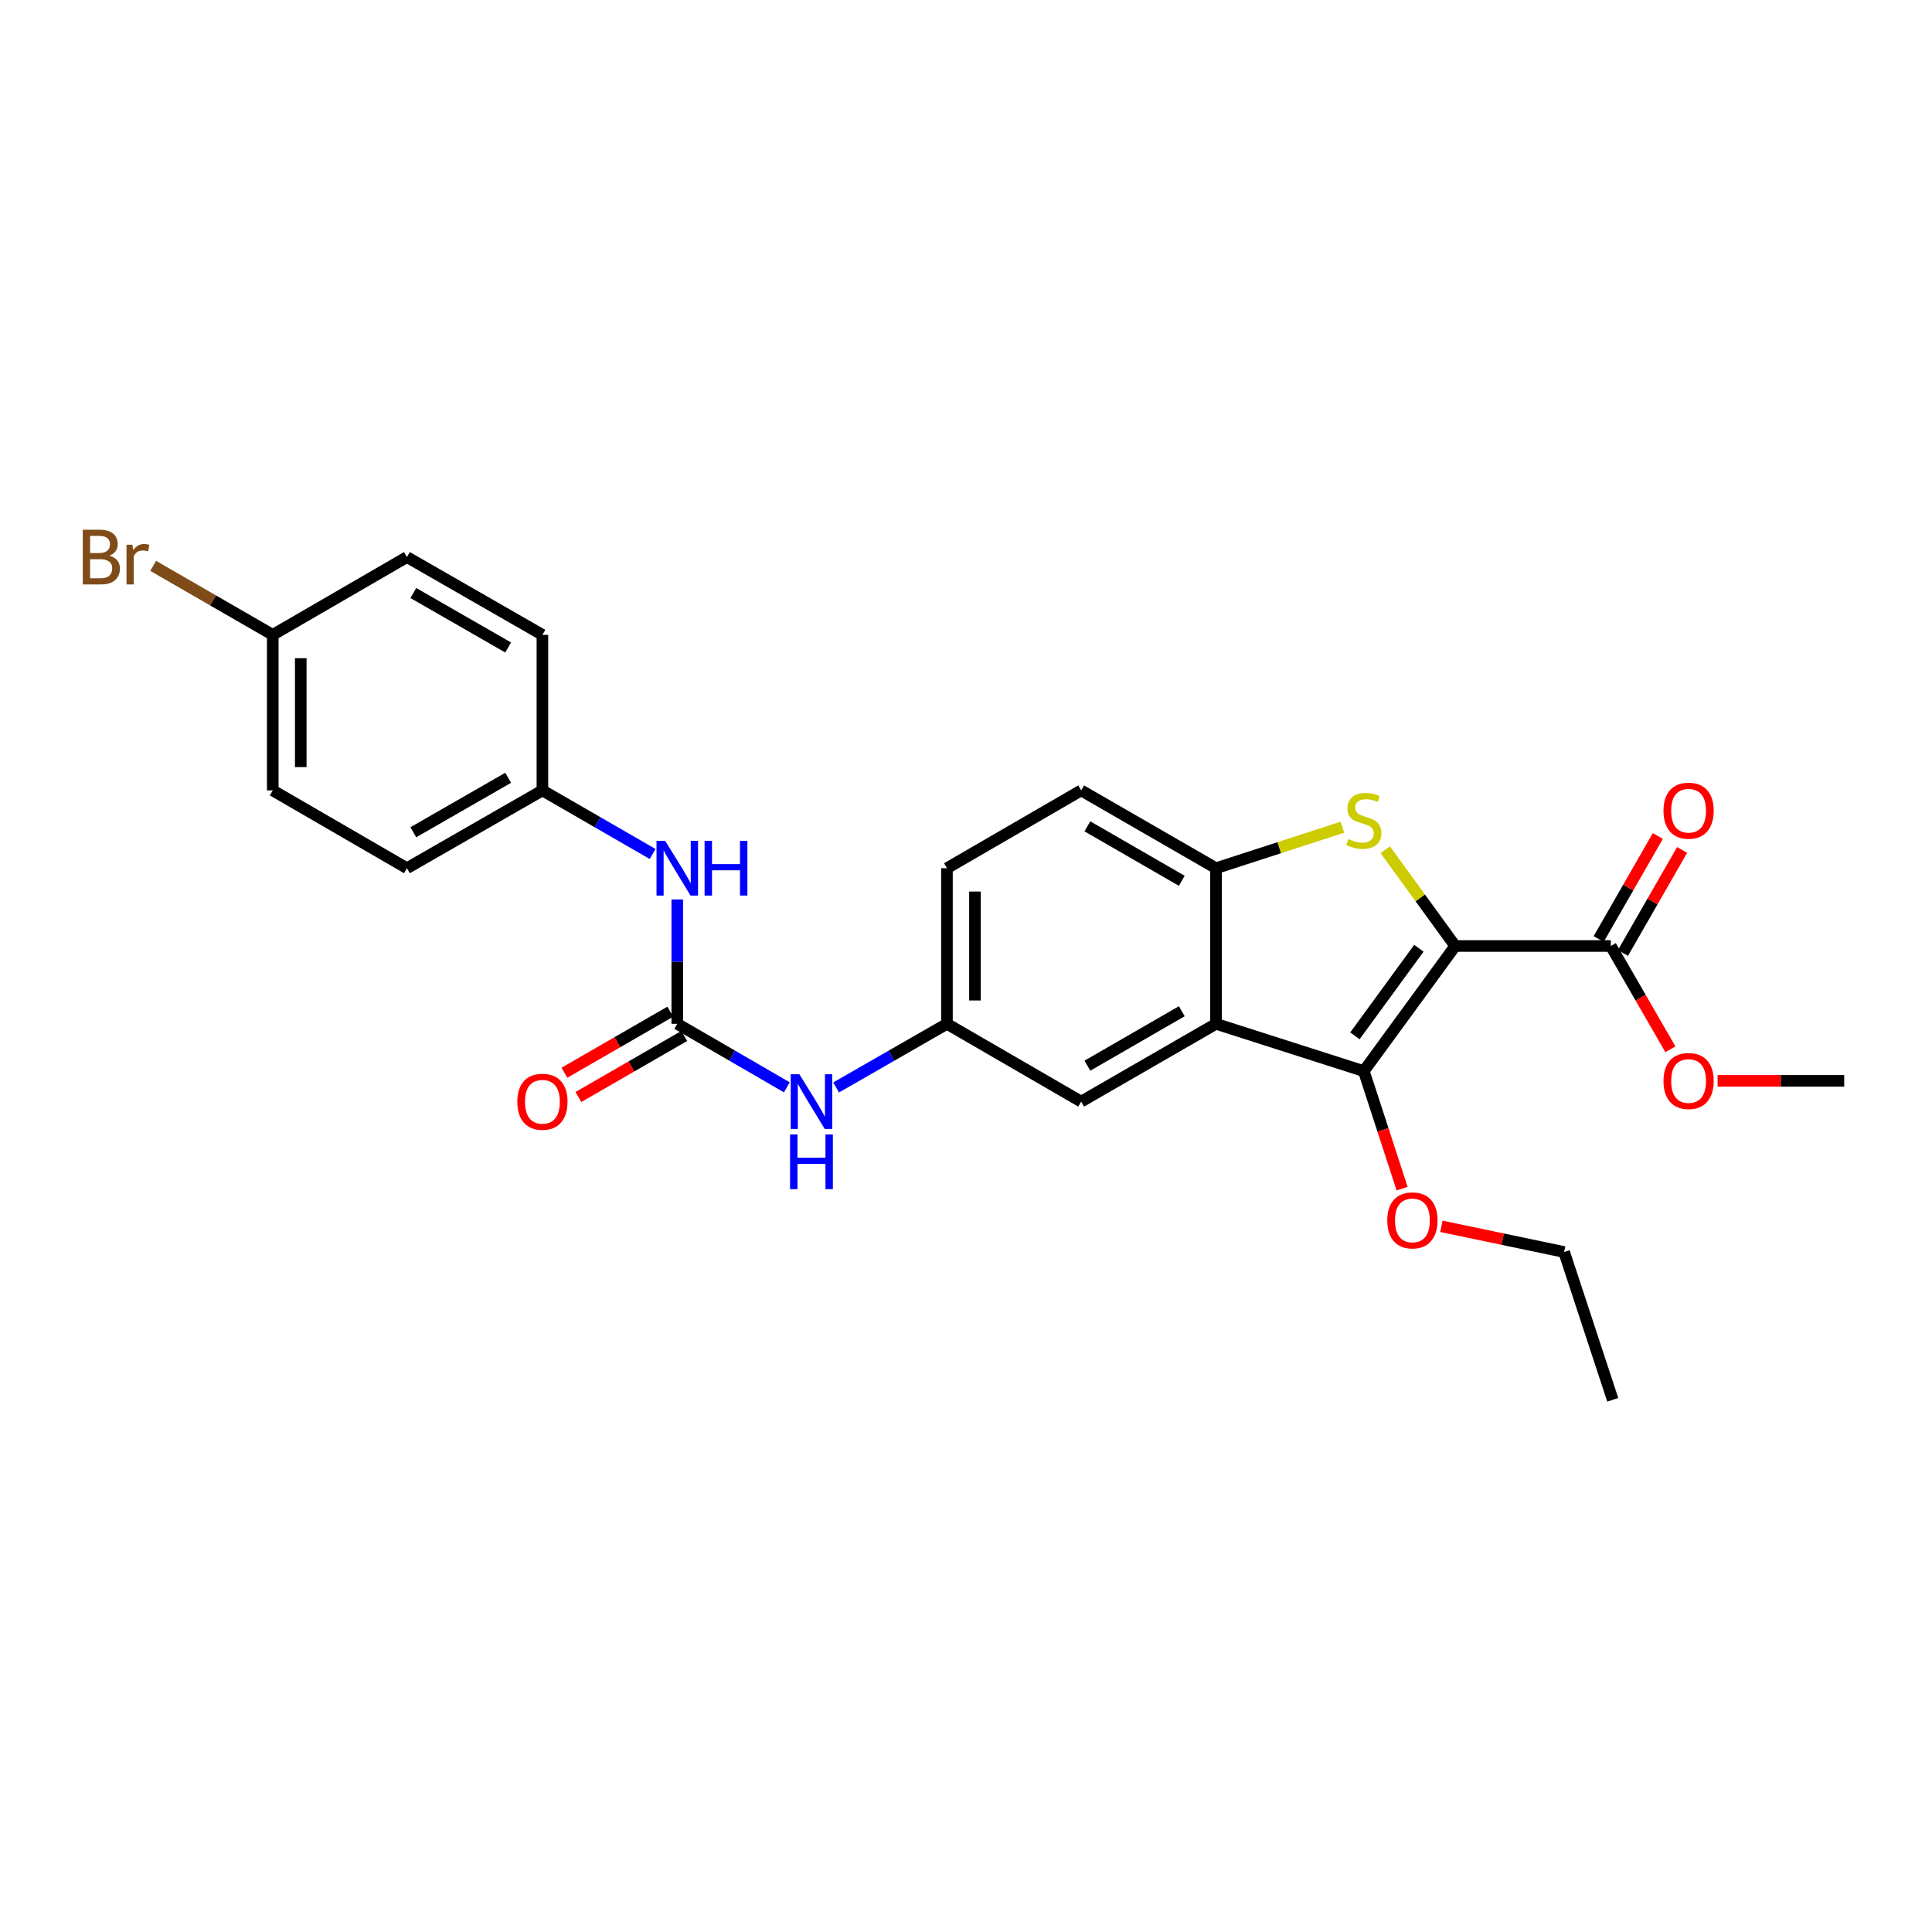 <?xml version='1.0' encoding='iso-8859-1'?>
<svg version='1.1' baseProfile='full'
              xmlns='http://www.w3.org/2000/svg'
                      xmlns:rdkit='http://www.rdkit.org/xml'
                      xmlns:xlink='http://www.w3.org/1999/xlink'
                  xml:space='preserve'
width='1000px' height='1000px' viewBox='0 0 1000 1000'>
<!-- END OF HEADER -->
<rect style='opacity:1.0;fill:#FFFFFF;stroke:none' width='1000' height='1000' x='0' y='0'> </rect>
<path class='bond-0' d='M 753.215,489.648 L 735.108,464.736' style='fill:none;fill-rule:evenodd;stroke:#000000;stroke-width:6px;stroke-linecap:butt;stroke-linejoin:miter;stroke-opacity:1' />
<path class='bond-0' d='M 735.108,464.736 L 717.001,439.823' style='fill:none;fill-rule:evenodd;stroke:#CCCC00;stroke-width:6px;stroke-linecap:butt;stroke-linejoin:miter;stroke-opacity:1' />
<path class='bond-1' d='M 753.215,489.648 L 705.91,554.412' style='fill:none;fill-rule:evenodd;stroke:#000000;stroke-width:6px;stroke-linecap:butt;stroke-linejoin:miter;stroke-opacity:1' />
<path class='bond-1' d='M 734.413,490.813 L 701.3,536.148' style='fill:none;fill-rule:evenodd;stroke:#000000;stroke-width:6px;stroke-linecap:butt;stroke-linejoin:miter;stroke-opacity:1' />
<path class='bond-5' d='M 753.215,489.648 L 833.747,489.648' style='fill:none;fill-rule:evenodd;stroke:#000000;stroke-width:6px;stroke-linecap:butt;stroke-linejoin:miter;stroke-opacity:1' />
<path class='bond-3' d='M 694.819,428.16 L 662.112,438.771' style='fill:none;fill-rule:evenodd;stroke:#CCCC00;stroke-width:6px;stroke-linecap:butt;stroke-linejoin:miter;stroke-opacity:1' />
<path class='bond-3' d='M 662.112,438.771 L 629.404,449.382' style='fill:none;fill-rule:evenodd;stroke:#000000;stroke-width:6px;stroke-linecap:butt;stroke-linejoin:miter;stroke-opacity:1' />
<path class='bond-2' d='M 705.91,554.412 L 629.404,529.931' style='fill:none;fill-rule:evenodd;stroke:#000000;stroke-width:6px;stroke-linecap:butt;stroke-linejoin:miter;stroke-opacity:1' />
<path class='bond-13' d='M 705.91,554.412 L 715.821,584.829' style='fill:none;fill-rule:evenodd;stroke:#000000;stroke-width:6px;stroke-linecap:butt;stroke-linejoin:miter;stroke-opacity:1' />
<path class='bond-13' d='M 715.821,584.829 L 725.733,615.245' style='fill:none;fill-rule:evenodd;stroke:#FF0000;stroke-width:6px;stroke-linecap:butt;stroke-linejoin:miter;stroke-opacity:1' />
<path class='bond-8' d='M 629.404,529.931 L 559.607,570.189' style='fill:none;fill-rule:evenodd;stroke:#000000;stroke-width:6px;stroke-linecap:butt;stroke-linejoin:miter;stroke-opacity:1' />
<path class='bond-8' d='M 611.692,523.413 L 562.834,551.593' style='fill:none;fill-rule:evenodd;stroke:#000000;stroke-width:6px;stroke-linecap:butt;stroke-linejoin:miter;stroke-opacity:1' />
<path class='bond-26' d='M 629.404,529.931 L 629.404,449.382' style='fill:none;fill-rule:evenodd;stroke:#000000;stroke-width:6px;stroke-linecap:butt;stroke-linejoin:miter;stroke-opacity:1' />
<path class='bond-12' d='M 629.404,449.382 L 559.607,409.116' style='fill:none;fill-rule:evenodd;stroke:#000000;stroke-width:6px;stroke-linecap:butt;stroke-linejoin:miter;stroke-opacity:1' />
<path class='bond-12' d='M 611.691,455.898 L 562.833,427.712' style='fill:none;fill-rule:evenodd;stroke:#000000;stroke-width:6px;stroke-linecap:butt;stroke-linejoin:miter;stroke-opacity:1' />
<path class='bond-4' d='M 350.553,529.931 L 378.909,546.366' style='fill:none;fill-rule:evenodd;stroke:#000000;stroke-width:6px;stroke-linecap:butt;stroke-linejoin:miter;stroke-opacity:1' />
<path class='bond-4' d='M 378.909,546.366 L 407.265,562.801' style='fill:none;fill-rule:evenodd;stroke:#0000FF;stroke-width:6px;stroke-linecap:butt;stroke-linejoin:miter;stroke-opacity:1' />
<path class='bond-7' d='M 350.553,529.931 L 350.553,497.743' style='fill:none;fill-rule:evenodd;stroke:#000000;stroke-width:6px;stroke-linecap:butt;stroke-linejoin:miter;stroke-opacity:1' />
<path class='bond-7' d='M 350.553,497.743 L 350.553,465.556' style='fill:none;fill-rule:evenodd;stroke:#0000FF;stroke-width:6px;stroke-linecap:butt;stroke-linejoin:miter;stroke-opacity:1' />
<path class='bond-10' d='M 346.932,523.652 L 319.54,539.451' style='fill:none;fill-rule:evenodd;stroke:#000000;stroke-width:6px;stroke-linecap:butt;stroke-linejoin:miter;stroke-opacity:1' />
<path class='bond-10' d='M 319.54,539.451 L 292.149,555.25' style='fill:none;fill-rule:evenodd;stroke:#FF0000;stroke-width:6px;stroke-linecap:butt;stroke-linejoin:miter;stroke-opacity:1' />
<path class='bond-10' d='M 354.174,536.209 L 326.783,552.008' style='fill:none;fill-rule:evenodd;stroke:#000000;stroke-width:6px;stroke-linecap:butt;stroke-linejoin:miter;stroke-opacity:1' />
<path class='bond-10' d='M 326.783,552.008 L 299.391,567.807' style='fill:none;fill-rule:evenodd;stroke:#FF0000;stroke-width:6px;stroke-linecap:butt;stroke-linejoin:miter;stroke-opacity:1' />
<path class='bond-11' d='M 840.032,493.258 L 855.346,466.593' style='fill:none;fill-rule:evenodd;stroke:#000000;stroke-width:6px;stroke-linecap:butt;stroke-linejoin:miter;stroke-opacity:1' />
<path class='bond-11' d='M 855.346,466.593 L 870.66,439.928' style='fill:none;fill-rule:evenodd;stroke:#FF0000;stroke-width:6px;stroke-linecap:butt;stroke-linejoin:miter;stroke-opacity:1' />
<path class='bond-11' d='M 827.462,486.039 L 842.776,459.374' style='fill:none;fill-rule:evenodd;stroke:#000000;stroke-width:6px;stroke-linecap:butt;stroke-linejoin:miter;stroke-opacity:1' />
<path class='bond-11' d='M 842.776,459.374 L 858.09,432.709' style='fill:none;fill-rule:evenodd;stroke:#FF0000;stroke-width:6px;stroke-linecap:butt;stroke-linejoin:miter;stroke-opacity:1' />
<path class='bond-15' d='M 833.747,489.648 L 849.168,516.38' style='fill:none;fill-rule:evenodd;stroke:#000000;stroke-width:6px;stroke-linecap:butt;stroke-linejoin:miter;stroke-opacity:1' />
<path class='bond-15' d='M 849.168,516.38 L 864.59,543.111' style='fill:none;fill-rule:evenodd;stroke:#FF0000;stroke-width:6px;stroke-linecap:butt;stroke-linejoin:miter;stroke-opacity:1' />
<path class='bond-6' d='M 432.774,562.863 L 461.457,546.397' style='fill:none;fill-rule:evenodd;stroke:#0000FF;stroke-width:6px;stroke-linecap:butt;stroke-linejoin:miter;stroke-opacity:1' />
<path class='bond-6' d='M 461.457,546.397 L 490.14,529.931' style='fill:none;fill-rule:evenodd;stroke:#000000;stroke-width:6px;stroke-linecap:butt;stroke-linejoin:miter;stroke-opacity:1' />
<path class='bond-14' d='M 337.798,442.024 L 309.277,425.57' style='fill:none;fill-rule:evenodd;stroke:#0000FF;stroke-width:6px;stroke-linecap:butt;stroke-linejoin:miter;stroke-opacity:1' />
<path class='bond-14' d='M 309.277,425.57 L 280.756,409.116' style='fill:none;fill-rule:evenodd;stroke:#000000;stroke-width:6px;stroke-linecap:butt;stroke-linejoin:miter;stroke-opacity:1' />
<path class='bond-9' d='M 559.607,570.189 L 490.14,529.931' style='fill:none;fill-rule:evenodd;stroke:#000000;stroke-width:6px;stroke-linecap:butt;stroke-linejoin:miter;stroke-opacity:1' />
<path class='bond-27' d='M 490.14,529.931 L 490.14,449.382' style='fill:none;fill-rule:evenodd;stroke:#000000;stroke-width:6px;stroke-linecap:butt;stroke-linejoin:miter;stroke-opacity:1' />
<path class='bond-27' d='M 504.635,517.848 L 504.635,461.464' style='fill:none;fill-rule:evenodd;stroke:#000000;stroke-width:6px;stroke-linecap:butt;stroke-linejoin:miter;stroke-opacity:1' />
<path class='bond-16' d='M 559.607,409.116 L 490.14,449.382' style='fill:none;fill-rule:evenodd;stroke:#000000;stroke-width:6px;stroke-linecap:butt;stroke-linejoin:miter;stroke-opacity:1' />
<path class='bond-23' d='M 746.066,634.737 L 777.827,641.388' style='fill:none;fill-rule:evenodd;stroke:#FF0000;stroke-width:6px;stroke-linecap:butt;stroke-linejoin:miter;stroke-opacity:1' />
<path class='bond-23' d='M 777.827,641.388 L 809.587,648.039' style='fill:none;fill-rule:evenodd;stroke:#000000;stroke-width:6px;stroke-linecap:butt;stroke-linejoin:miter;stroke-opacity:1' />
<path class='bond-19' d='M 280.756,409.116 L 280.756,328.6' style='fill:none;fill-rule:evenodd;stroke:#000000;stroke-width:6px;stroke-linecap:butt;stroke-linejoin:miter;stroke-opacity:1' />
<path class='bond-20' d='M 280.756,409.116 L 210.628,449.382' style='fill:none;fill-rule:evenodd;stroke:#000000;stroke-width:6px;stroke-linecap:butt;stroke-linejoin:miter;stroke-opacity:1' />
<path class='bond-20' d='M 263.018,402.585 L 213.929,430.771' style='fill:none;fill-rule:evenodd;stroke:#000000;stroke-width:6px;stroke-linecap:butt;stroke-linejoin:miter;stroke-opacity:1' />
<path class='bond-24' d='M 889.026,559.446 L 921.786,559.446' style='fill:none;fill-rule:evenodd;stroke:#FF0000;stroke-width:6px;stroke-linecap:butt;stroke-linejoin:miter;stroke-opacity:1' />
<path class='bond-24' d='M 921.786,559.446 L 954.545,559.446' style='fill:none;fill-rule:evenodd;stroke:#000000;stroke-width:6px;stroke-linecap:butt;stroke-linejoin:miter;stroke-opacity:1' />
<path class='bond-17' d='M 141.177,328.6 L 141.177,409.116' style='fill:none;fill-rule:evenodd;stroke:#000000;stroke-width:6px;stroke-linecap:butt;stroke-linejoin:miter;stroke-opacity:1' />
<path class='bond-17' d='M 155.673,340.677 L 155.673,397.039' style='fill:none;fill-rule:evenodd;stroke:#000000;stroke-width:6px;stroke-linecap:butt;stroke-linejoin:miter;stroke-opacity:1' />
<path class='bond-18' d='M 141.177,328.6 L 110.235,310.75' style='fill:none;fill-rule:evenodd;stroke:#000000;stroke-width:6px;stroke-linecap:butt;stroke-linejoin:miter;stroke-opacity:1' />
<path class='bond-18' d='M 110.235,310.75 L 79.294,292.899' style='fill:none;fill-rule:evenodd;stroke:#7F4C19;stroke-width:6px;stroke-linecap:butt;stroke-linejoin:miter;stroke-opacity:1' />
<path class='bond-28' d='M 141.177,328.6 L 210.628,288.334' style='fill:none;fill-rule:evenodd;stroke:#000000;stroke-width:6px;stroke-linecap:butt;stroke-linejoin:miter;stroke-opacity:1' />
<path class='bond-21' d='M 280.756,328.6 L 210.628,288.334' style='fill:none;fill-rule:evenodd;stroke:#000000;stroke-width:6px;stroke-linecap:butt;stroke-linejoin:miter;stroke-opacity:1' />
<path class='bond-21' d='M 263.018,335.131 L 213.929,306.944' style='fill:none;fill-rule:evenodd;stroke:#000000;stroke-width:6px;stroke-linecap:butt;stroke-linejoin:miter;stroke-opacity:1' />
<path class='bond-22' d='M 210.628,449.382 L 141.177,409.116' style='fill:none;fill-rule:evenodd;stroke:#000000;stroke-width:6px;stroke-linecap:butt;stroke-linejoin:miter;stroke-opacity:1' />
<path class='bond-25' d='M 809.587,648.039 L 834.754,724.529' style='fill:none;fill-rule:evenodd;stroke:#000000;stroke-width:6px;stroke-linecap:butt;stroke-linejoin:miter;stroke-opacity:1' />
<path  class='atom-1' d='M 697.91 434.282
Q 698.23 434.402, 699.55 434.962
Q 700.87 435.522, 702.31 435.882
Q 703.79 436.202, 705.23 436.202
Q 707.91 436.202, 709.47 434.922
Q 711.03 433.602, 711.03 431.322
Q 711.03 429.762, 710.23 428.802
Q 709.47 427.842, 708.27 427.322
Q 707.07 426.802, 705.07 426.202
Q 702.55 425.442, 701.03 424.722
Q 699.55 424.002, 698.47 422.482
Q 697.43 420.962, 697.43 418.402
Q 697.43 414.842, 699.83 412.642
Q 702.27 410.442, 707.07 410.442
Q 710.35 410.442, 714.07 412.002
L 713.15 415.082
Q 709.75 413.682, 707.19 413.682
Q 704.43 413.682, 702.91 414.842
Q 701.39 415.962, 701.43 417.922
Q 701.43 419.442, 702.19 420.362
Q 702.99 421.282, 704.11 421.802
Q 705.27 422.322, 707.19 422.922
Q 709.75 423.722, 711.27 424.522
Q 712.79 425.322, 713.87 426.962
Q 714.99 428.562, 714.99 431.322
Q 714.99 435.242, 712.35 437.362
Q 709.75 439.442, 705.39 439.442
Q 702.87 439.442, 700.95 438.882
Q 699.07 438.362, 696.83 437.442
L 697.91 434.282
' fill='#CCCC00'/>
<path  class='atom-7' d='M 413.752 556.029
L 423.032 571.029
Q 423.952 572.509, 425.432 575.189
Q 426.912 577.869, 426.992 578.029
L 426.992 556.029
L 430.752 556.029
L 430.752 584.349
L 426.872 584.349
L 416.912 567.949
Q 415.752 566.029, 414.512 563.829
Q 413.312 561.629, 412.952 560.949
L 412.952 584.349
L 409.272 584.349
L 409.272 556.029
L 413.752 556.029
' fill='#0000FF'/>
<path  class='atom-7' d='M 408.932 587.181
L 412.772 587.181
L 412.772 599.221
L 427.252 599.221
L 427.252 587.181
L 431.092 587.181
L 431.092 615.501
L 427.252 615.501
L 427.252 602.421
L 412.772 602.421
L 412.772 615.501
L 408.932 615.501
L 408.932 587.181
' fill='#0000FF'/>
<path  class='atom-8' d='M 344.293 435.222
L 353.573 450.222
Q 354.493 451.702, 355.973 454.382
Q 357.453 457.062, 357.533 457.222
L 357.533 435.222
L 361.293 435.222
L 361.293 463.542
L 357.413 463.542
L 347.453 447.142
Q 346.293 445.222, 345.053 443.022
Q 343.853 440.822, 343.493 440.142
L 343.493 463.542
L 339.813 463.542
L 339.813 435.222
L 344.293 435.222
' fill='#0000FF'/>
<path  class='atom-8' d='M 364.693 435.222
L 368.533 435.222
L 368.533 447.262
L 383.013 447.262
L 383.013 435.222
L 386.853 435.222
L 386.853 463.542
L 383.013 463.542
L 383.013 450.462
L 368.533 450.462
L 368.533 463.542
L 364.693 463.542
L 364.693 435.222
' fill='#0000FF'/>
<path  class='atom-11' d='M 267.756 570.269
Q 267.756 563.469, 271.116 559.669
Q 274.476 555.869, 280.756 555.869
Q 287.036 555.869, 290.396 559.669
Q 293.756 563.469, 293.756 570.269
Q 293.756 577.149, 290.356 581.069
Q 286.956 584.949, 280.756 584.949
Q 274.516 584.949, 271.116 581.069
Q 267.756 577.189, 267.756 570.269
M 280.756 581.749
Q 285.076 581.749, 287.396 578.869
Q 289.756 575.949, 289.756 570.269
Q 289.756 564.709, 287.396 561.909
Q 285.076 559.069, 280.756 559.069
Q 276.436 559.069, 274.076 561.869
Q 271.756 564.669, 271.756 570.269
Q 271.756 575.989, 274.076 578.869
Q 276.436 581.749, 280.756 581.749
' fill='#FF0000'/>
<path  class='atom-12' d='M 861.013 419.617
Q 861.013 412.817, 864.373 409.017
Q 867.733 405.217, 874.013 405.217
Q 880.293 405.217, 883.653 409.017
Q 887.013 412.817, 887.013 419.617
Q 887.013 426.497, 883.613 430.417
Q 880.213 434.297, 874.013 434.297
Q 867.773 434.297, 864.373 430.417
Q 861.013 426.537, 861.013 419.617
M 874.013 431.097
Q 878.333 431.097, 880.653 428.217
Q 883.013 425.297, 883.013 419.617
Q 883.013 414.057, 880.653 411.257
Q 878.333 408.417, 874.013 408.417
Q 869.693 408.417, 867.333 411.217
Q 865.013 414.017, 865.013 419.617
Q 865.013 425.337, 867.333 428.217
Q 869.693 431.097, 874.013 431.097
' fill='#FF0000'/>
<path  class='atom-14' d='M 718.06 631.675
Q 718.06 624.875, 721.42 621.075
Q 724.78 617.275, 731.06 617.275
Q 737.34 617.275, 740.7 621.075
Q 744.06 624.875, 744.06 631.675
Q 744.06 638.555, 740.66 642.475
Q 737.26 646.355, 731.06 646.355
Q 724.82 646.355, 721.42 642.475
Q 718.06 638.595, 718.06 631.675
M 731.06 643.155
Q 735.38 643.155, 737.7 640.275
Q 740.06 637.355, 740.06 631.675
Q 740.06 626.115, 737.7 623.315
Q 735.38 620.475, 731.06 620.475
Q 726.74 620.475, 724.38 623.275
Q 722.06 626.075, 722.06 631.675
Q 722.06 637.395, 724.38 640.275
Q 726.74 643.155, 731.06 643.155
' fill='#FF0000'/>
<path  class='atom-16' d='M 861.013 559.526
Q 861.013 552.726, 864.373 548.926
Q 867.733 545.126, 874.013 545.126
Q 880.293 545.126, 883.653 548.926
Q 887.013 552.726, 887.013 559.526
Q 887.013 566.406, 883.613 570.326
Q 880.213 574.206, 874.013 574.206
Q 867.773 574.206, 864.373 570.326
Q 861.013 566.446, 861.013 559.526
M 874.013 571.006
Q 878.333 571.006, 880.653 568.126
Q 883.013 565.206, 883.013 559.526
Q 883.013 553.966, 880.653 551.166
Q 878.333 548.326, 874.013 548.326
Q 869.693 548.326, 867.333 551.126
Q 865.013 553.926, 865.013 559.526
Q 865.013 565.246, 867.333 568.126
Q 869.693 571.006, 874.013 571.006
' fill='#FF0000'/>
<path  class='atom-19' d='M 56.599 287.614
Q 59.319 288.374, 60.679 290.054
Q 62.08 291.694, 62.08 294.134
Q 62.08 298.054, 59.559 300.294
Q 57.08 302.494, 52.359 302.494
L 42.84 302.494
L 42.84 274.174
L 51.2 274.174
Q 56.039 274.174, 58.48 276.134
Q 60.919 278.094, 60.919 281.694
Q 60.919 285.974, 56.599 287.614
M 46.639 277.374
L 46.639 286.254
L 51.2 286.254
Q 53.999 286.254, 55.44 285.134
Q 56.919 283.974, 56.919 281.694
Q 56.919 277.374, 51.2 277.374
L 46.639 277.374
M 52.359 299.294
Q 55.12 299.294, 56.599 297.974
Q 58.08 296.654, 58.08 294.134
Q 58.08 291.814, 56.44 290.654
Q 54.84 289.454, 51.76 289.454
L 46.639 289.454
L 46.639 299.294
L 52.359 299.294
' fill='#7F4C19'/>
<path  class='atom-19' d='M 68.519 281.934
L 68.96 284.774
Q 71.12 281.574, 74.639 281.574
Q 75.76 281.574, 77.279 281.974
L 76.68 285.334
Q 74.96 284.934, 73.999 284.934
Q 72.32 284.934, 71.2 285.614
Q 70.12 286.254, 69.24 287.814
L 69.24 302.494
L 65.48 302.494
L 65.48 281.934
L 68.519 281.934
' fill='#7F4C19'/>
</svg>
